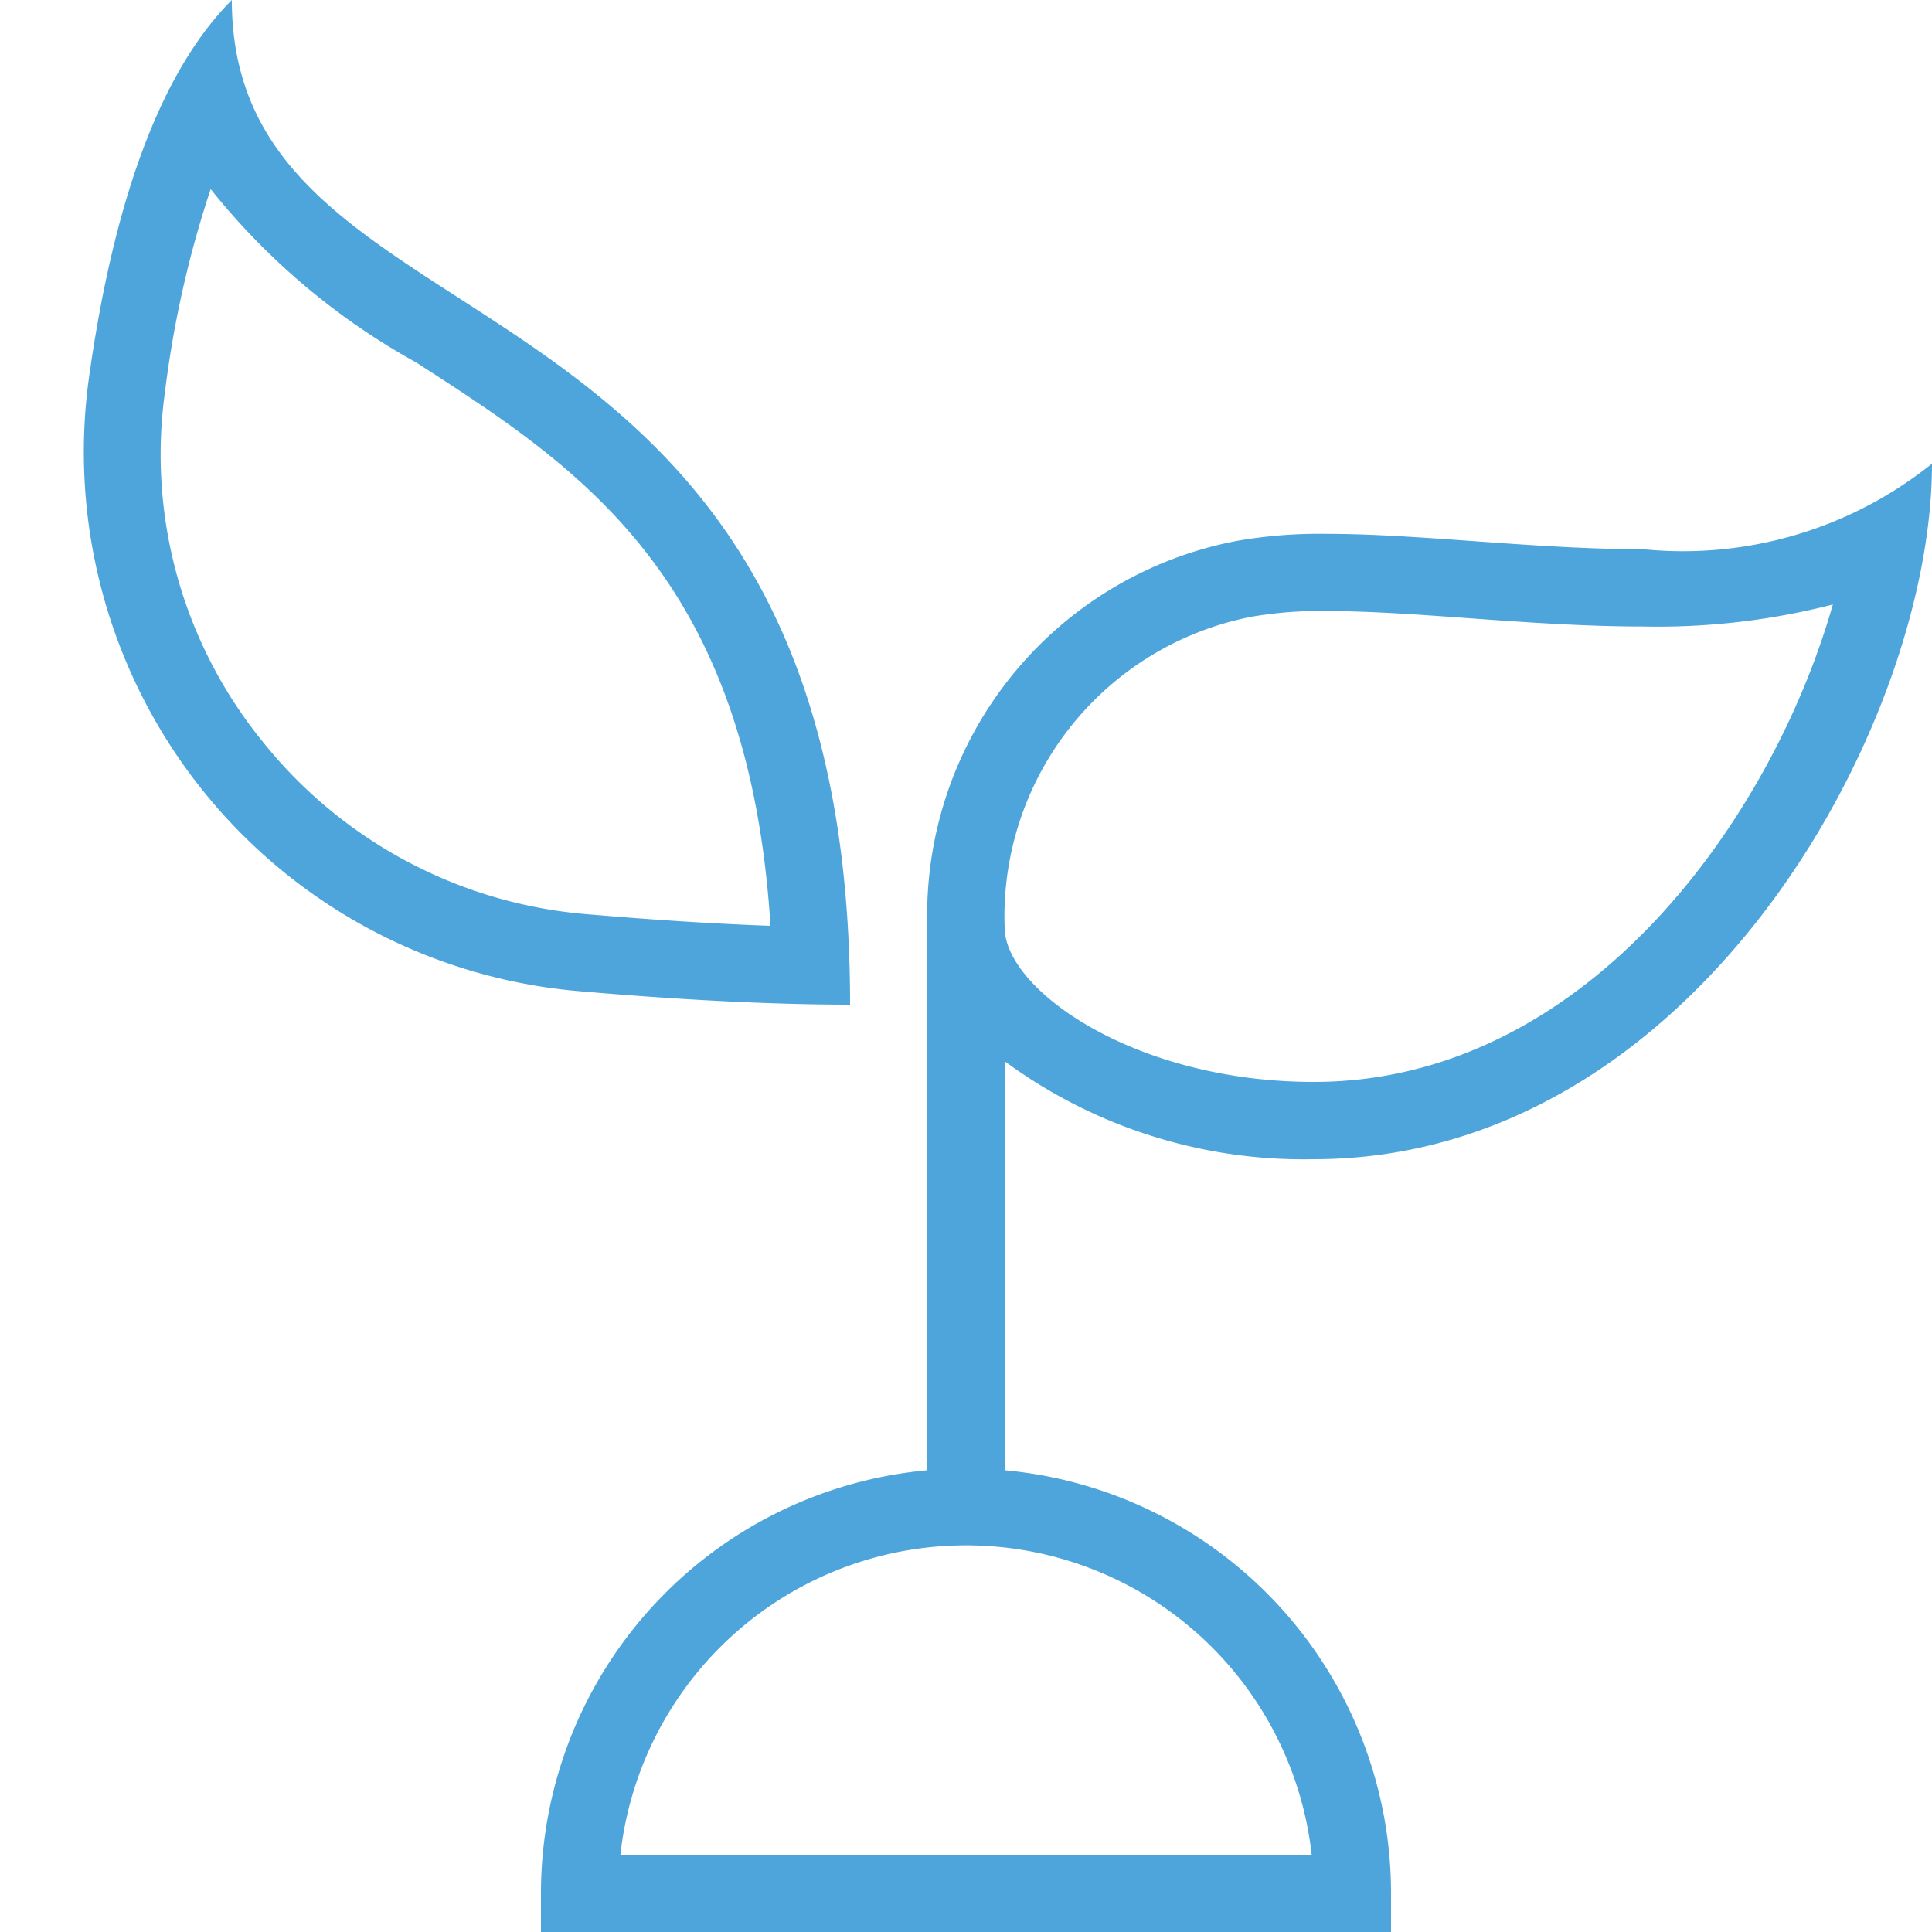 <svg xmlns="http://www.w3.org/2000/svg" viewBox="0 0 25 25"><title>business-growth</title><g id="budicon-business-growth"><path fill="#4da5dc" d="M17,15c4.917,0,8-5.583,8-9a5.15,5.15,0,0,1-3.735,1.107c-1.404,0-2.888-.199-4.098-.199A6.169,6.169,0,0,0,16,7a4.929,4.929,0,0,0-4,5v7.025A5.498,5.498,0,0,0,7,24.5V25H18v-.5a5.498,5.498,0,0,0-5-5.475V13.732A6.521,6.521,0,0,0,17,15Zm-.807-7.019a5.192,5.192,0,0,1,.975-.074c.547,0,1.169.044,1.828.092.741.053,1.507.108,2.27.108a9.109,9.109,0,0,0,2.451-.285C22.923,10.61,20.513,14,17,14c-2.32,0-4-1.195-4-2A3.952,3.952,0,0,1,16.193,7.981ZM16.972,24H8.028a4.5,4.5,0,0,1,8.945,0ZM11,13C11,3.042,3,4.792,3,0,1.964,1.036,1.42,2.937,1.146,4.925a7.002,7.002,0,0,0,6.363,7.902C8.705,12.93,9.917,13,11,13ZM3.384,9.578A5.887,5.887,0,0,1,2.136,5.061a13.548,13.548,0,0,1,.59-2.614A8.931,8.931,0,0,0,5.385,4.69c2.117,1.365,4.302,2.773,4.585,7.29-.715-.025-1.509-.076-2.374-.15A6,6,0,0,1,3.384,9.578Z"/></g></svg>